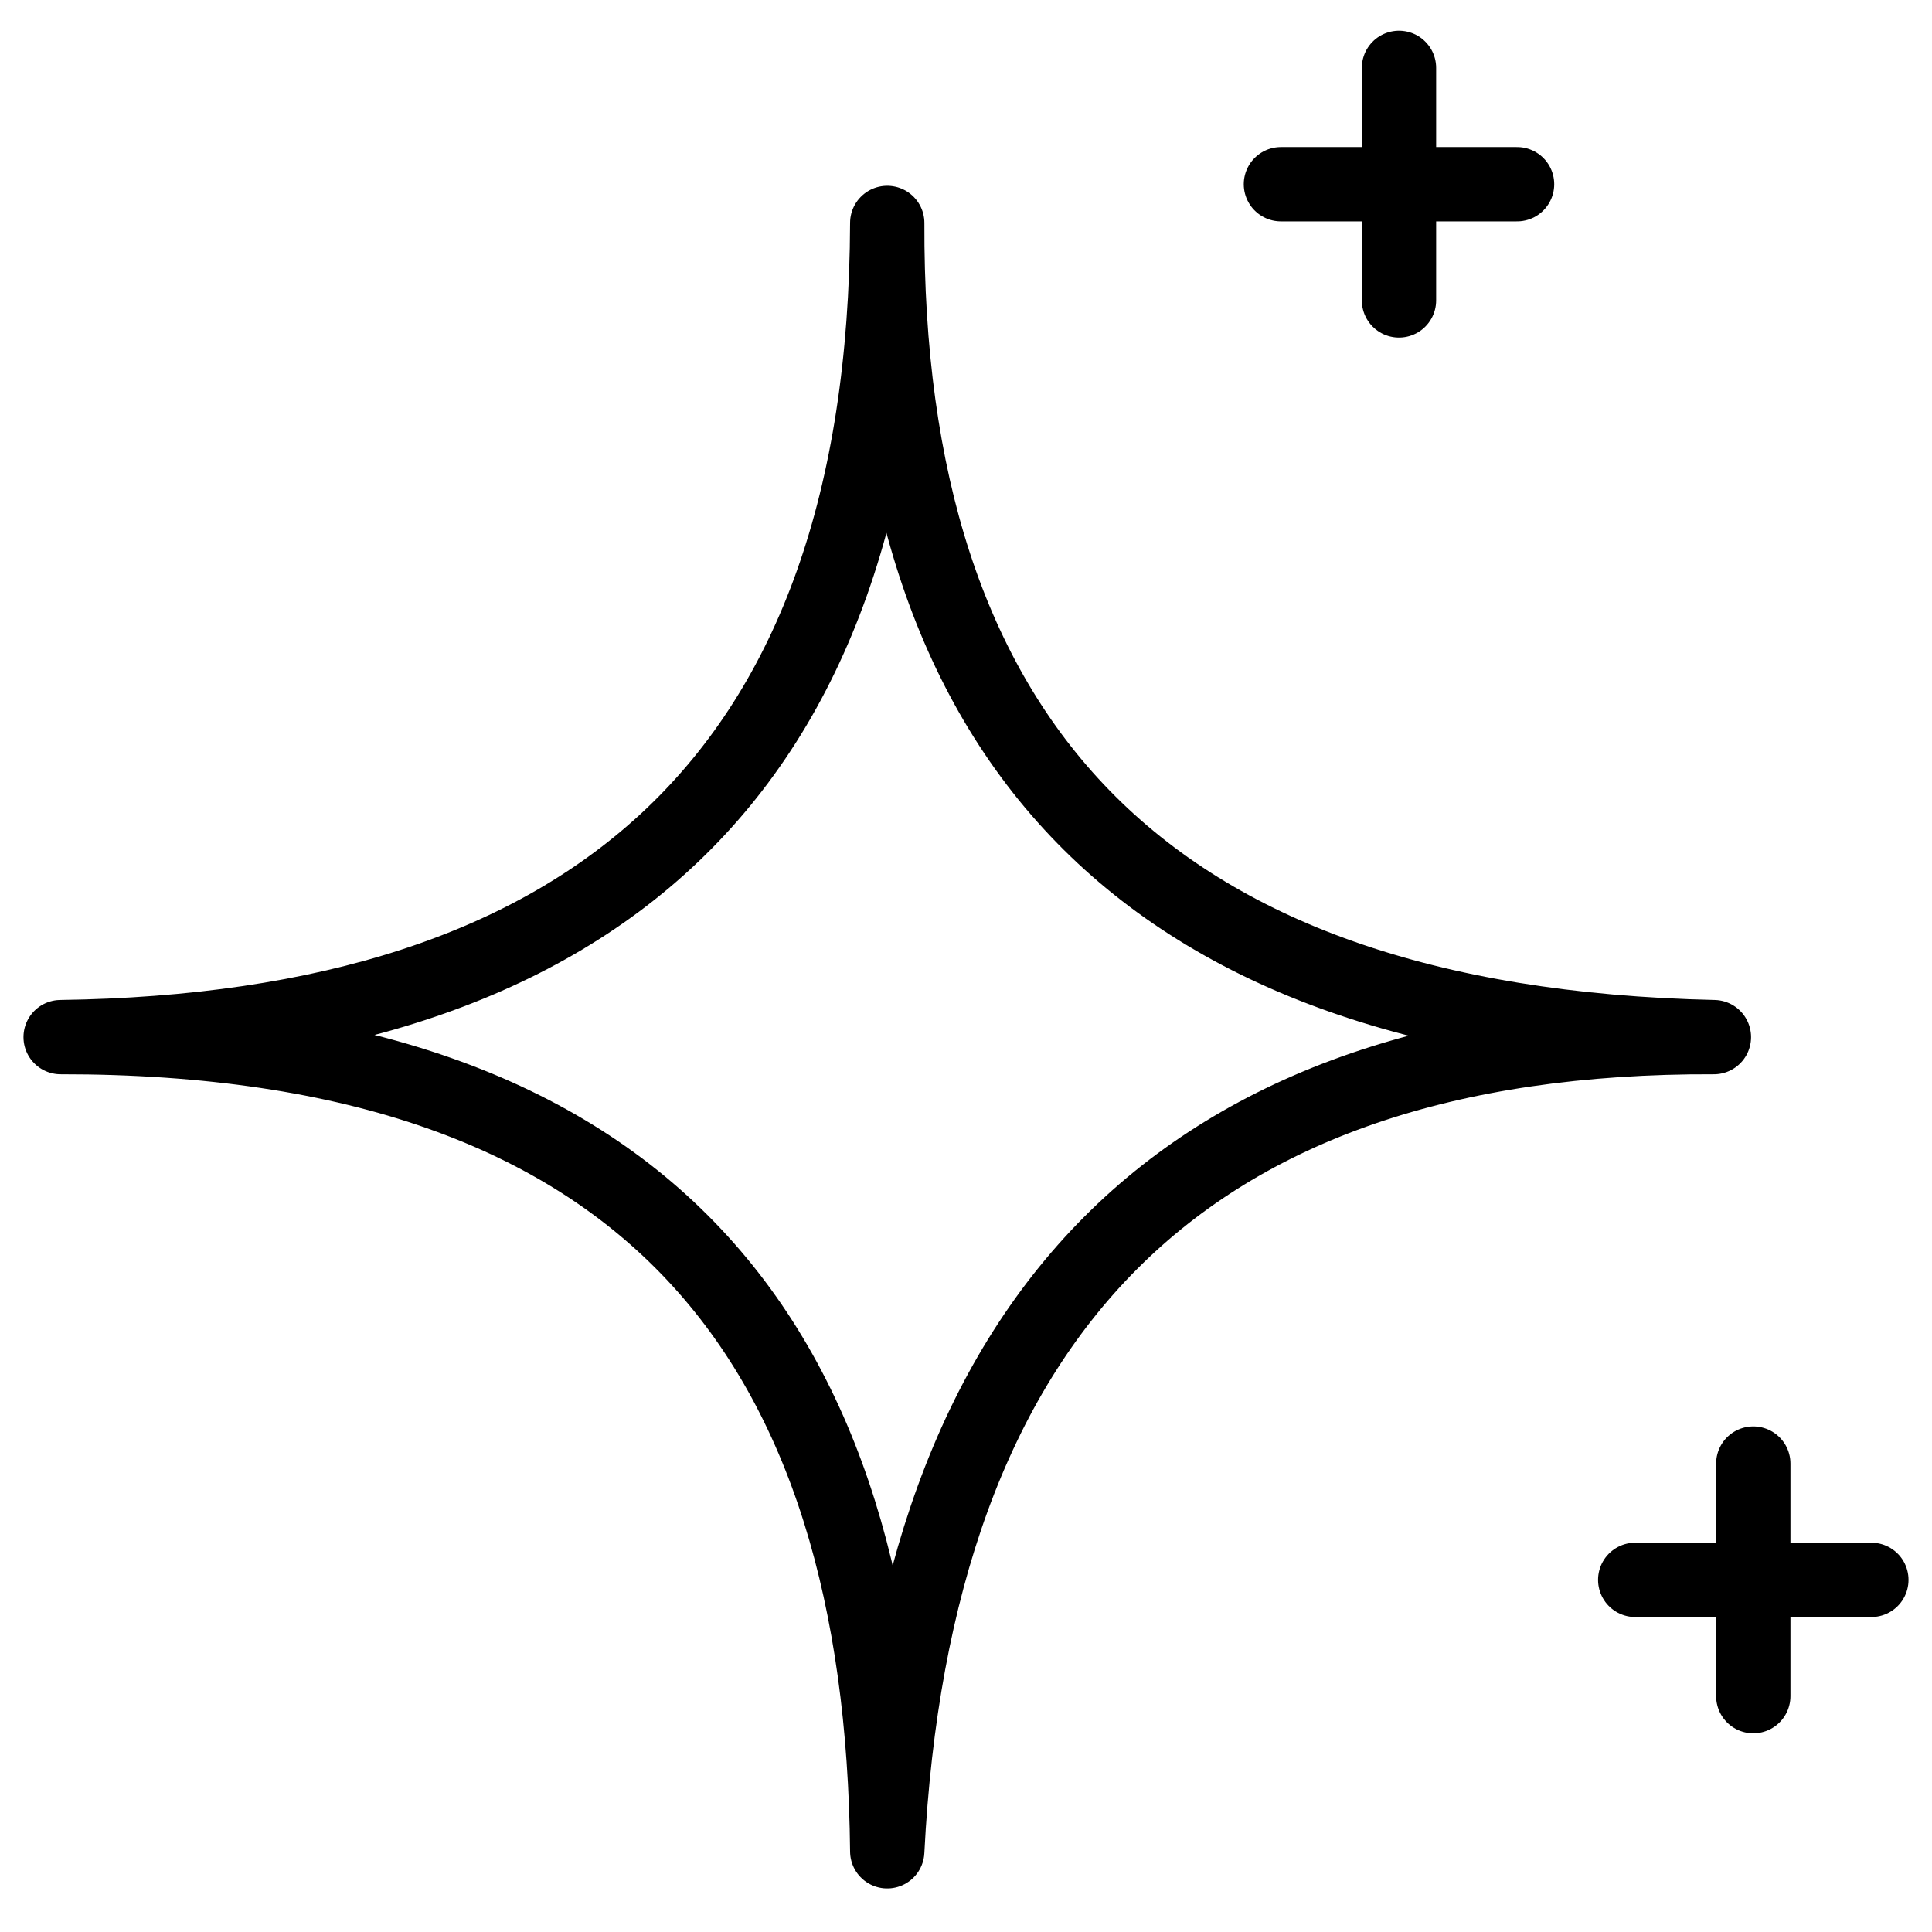 <svg width="26" height="26" fill="none" xmlns="http://www.w3.org/2000/svg"><path d="M11.94 3c-.027 6.888 3.37 10.786 11.125 10.957-7.192-.027-10.759 3.771-11.125 10.957C11.873 18.13 8.796 13.948.816 13.957c7.139-.098 11.098-3.491 11.124-10.956ZM18.827.913v3.13M17.238 2.479h3.178M23.595 19.696v3.13M22.006 21.261h3.178" stroke="#FCFBF6" style="stroke:#fcfbf6;stroke:color(display-p3 .988 .984 .965);stroke-opacity:1" stroke-linecap="round" stroke-linejoin="round"/></svg>